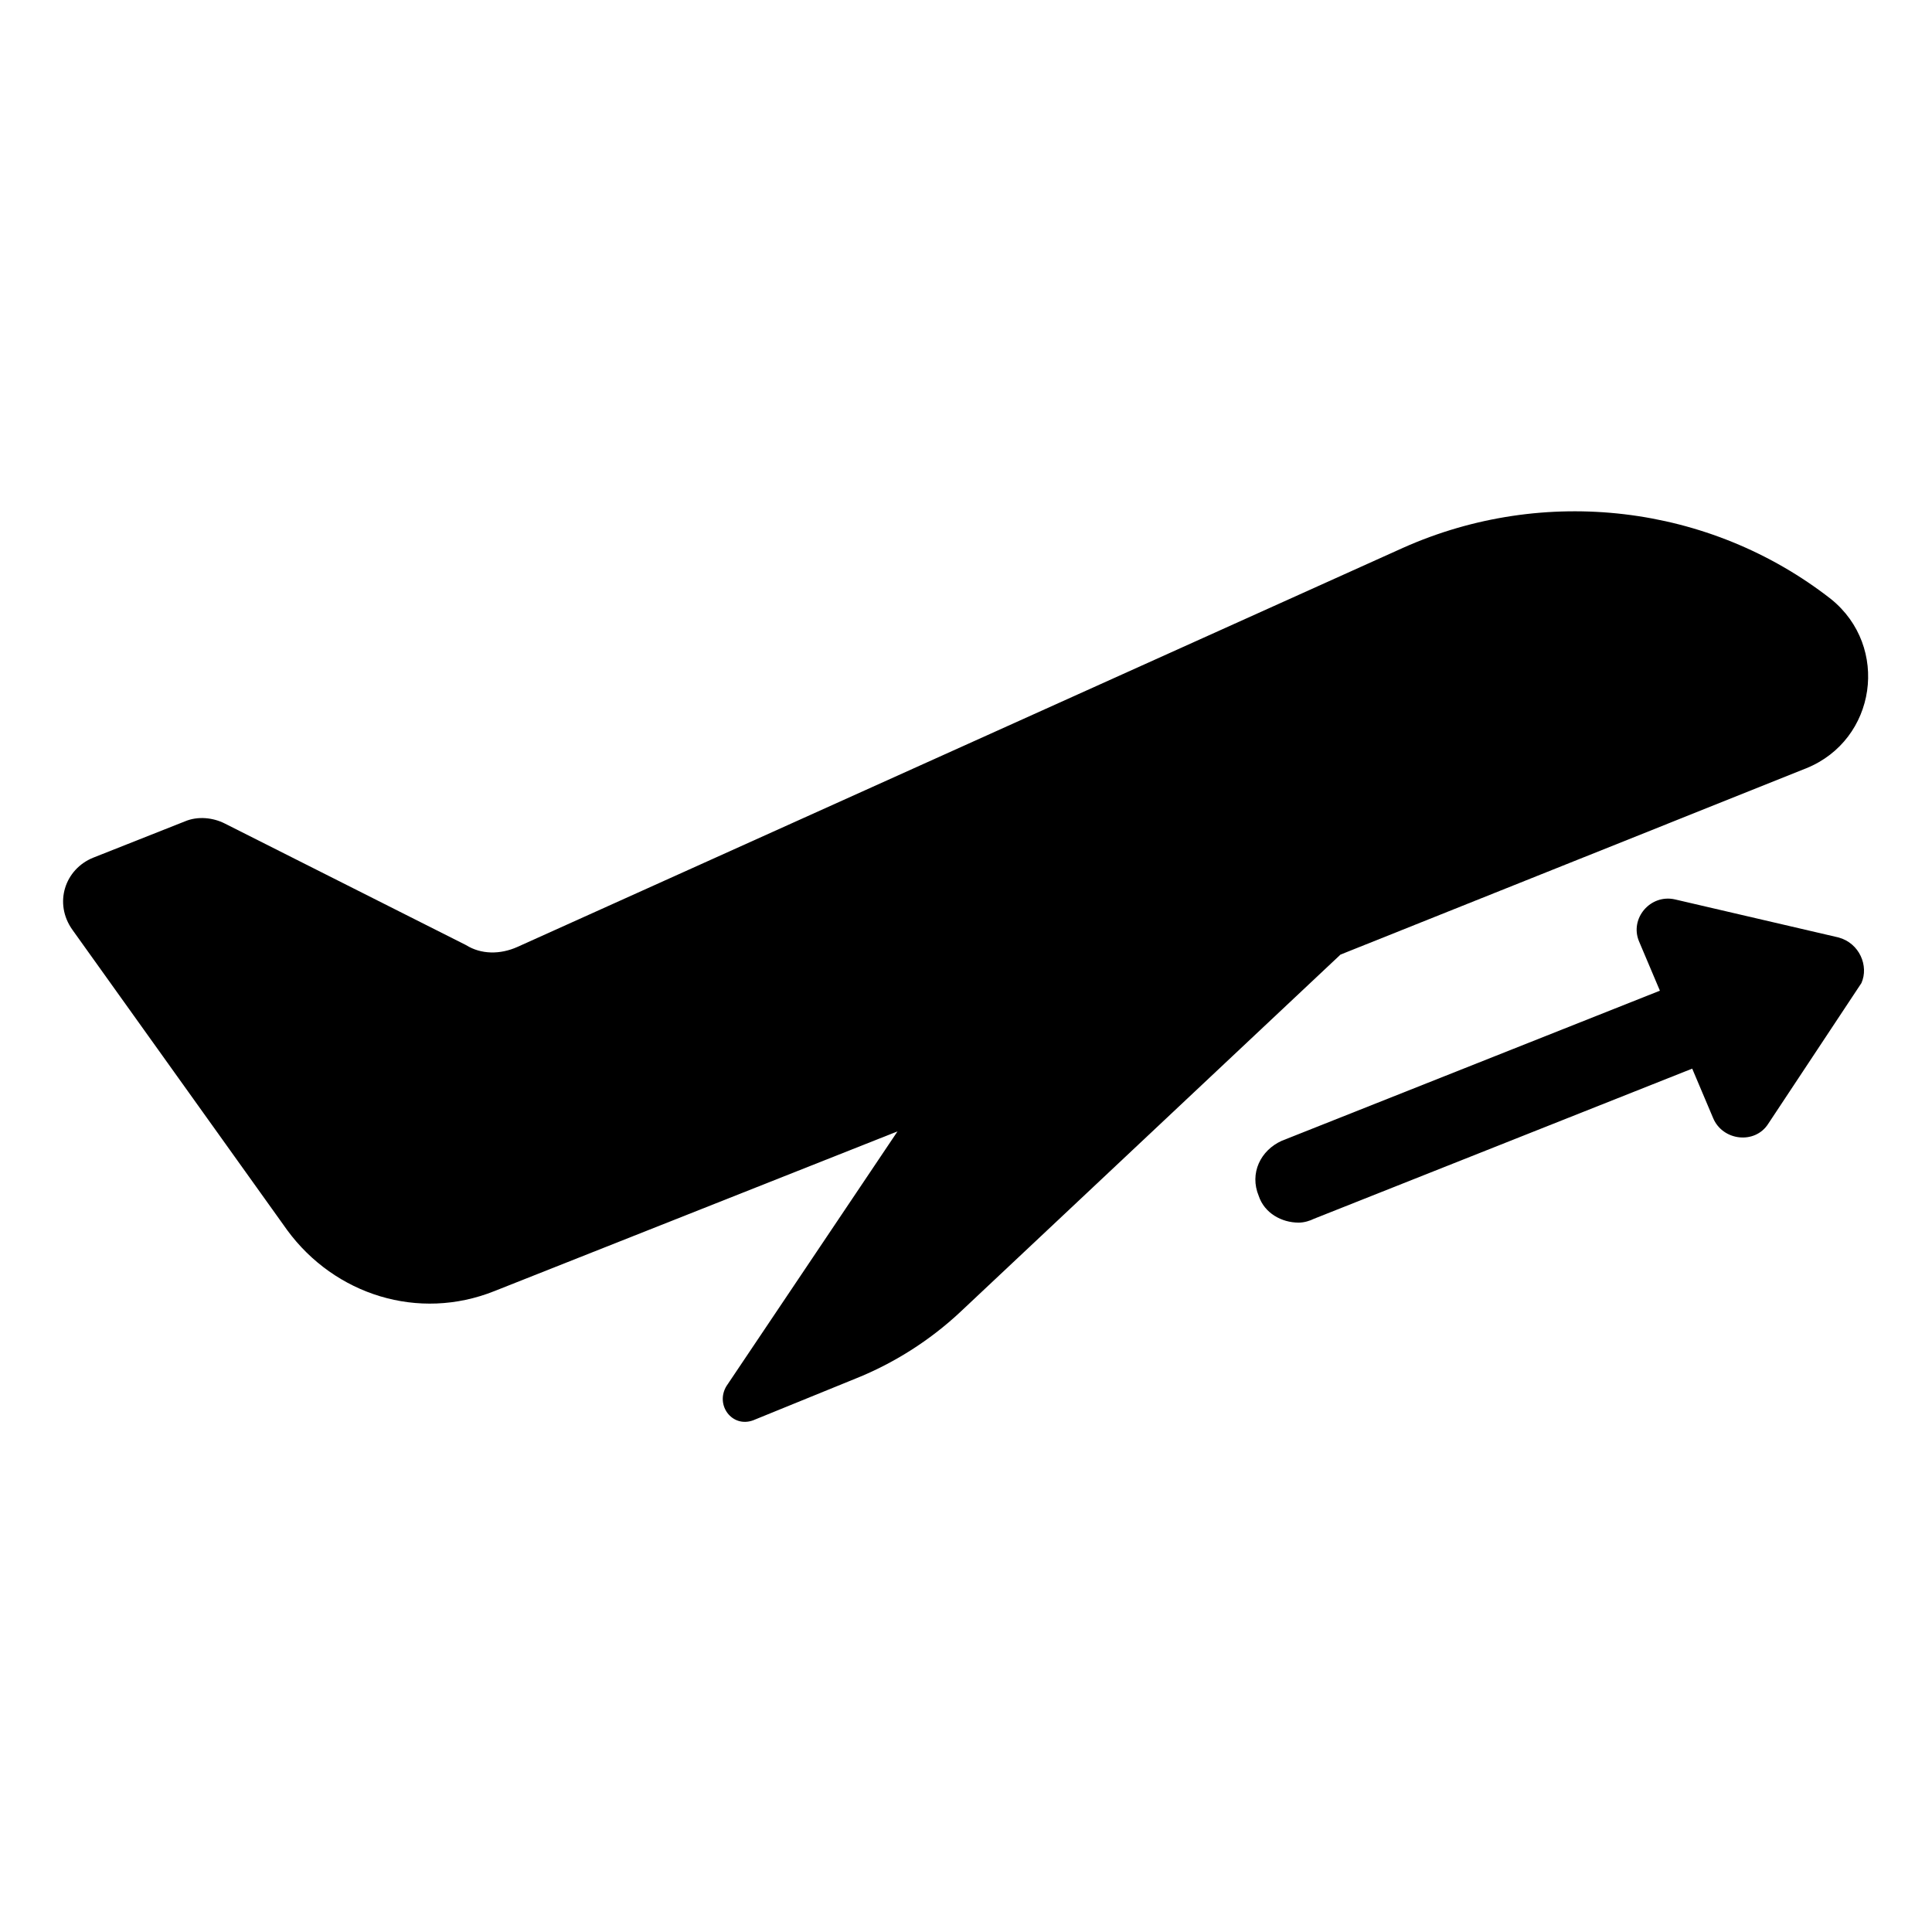 <?xml version="1.0" encoding="UTF-8"?>
<!-- Uploaded to: SVG Repo, www.svgrepo.com, Generator: SVG Repo Mixer Tools -->
<svg fill="#000000" width="800px" height="800px" version="1.1" viewBox="144 144 512 512" xmlns="http://www.w3.org/2000/svg">
 <g>
  <path d="m622.68 347.6c18.641-7.559 22.168-32.242 6.551-44.84-32.242-25.191-76.074-30.23-113.36-13.602l-234.78 105.8c-4.535 2.016-9.574 2.016-13.602-0.504l-63.984-32.246c-3.023-1.512-7.055-2.016-10.578-0.504l-24.184 9.574c-7.559 3.023-10.578 12.09-5.543 19.145l56.93 79.602c12.594 17.129 34.762 24.184 54.914 16.121l106.81-42.32-45.344 67.512c-3.023 5.039 1.512 11.082 7.055 9.07l27.207-11.082c10.078-4.031 19.648-10.078 27.711-17.633l100.76-94.715z"/>
  <path d="m631.25 392.44-43.328-10.078c-6.551-1.512-12.09 5.039-9.574 11.082l5.543 13.098-100.26 39.801c-5.543 2.519-8.566 8.566-6.047 14.609 1.512 4.535 6.047 7.055 10.578 7.055 1.512 0 3.023-0.504 4.031-1.008l100.26-39.801 5.543 13.098c2.519 6.047 11.082 7.055 14.609 1.512l24.688-37.281c2.019-4.527-0.5-10.574-6.043-12.086z"/>
 </g>
</svg>